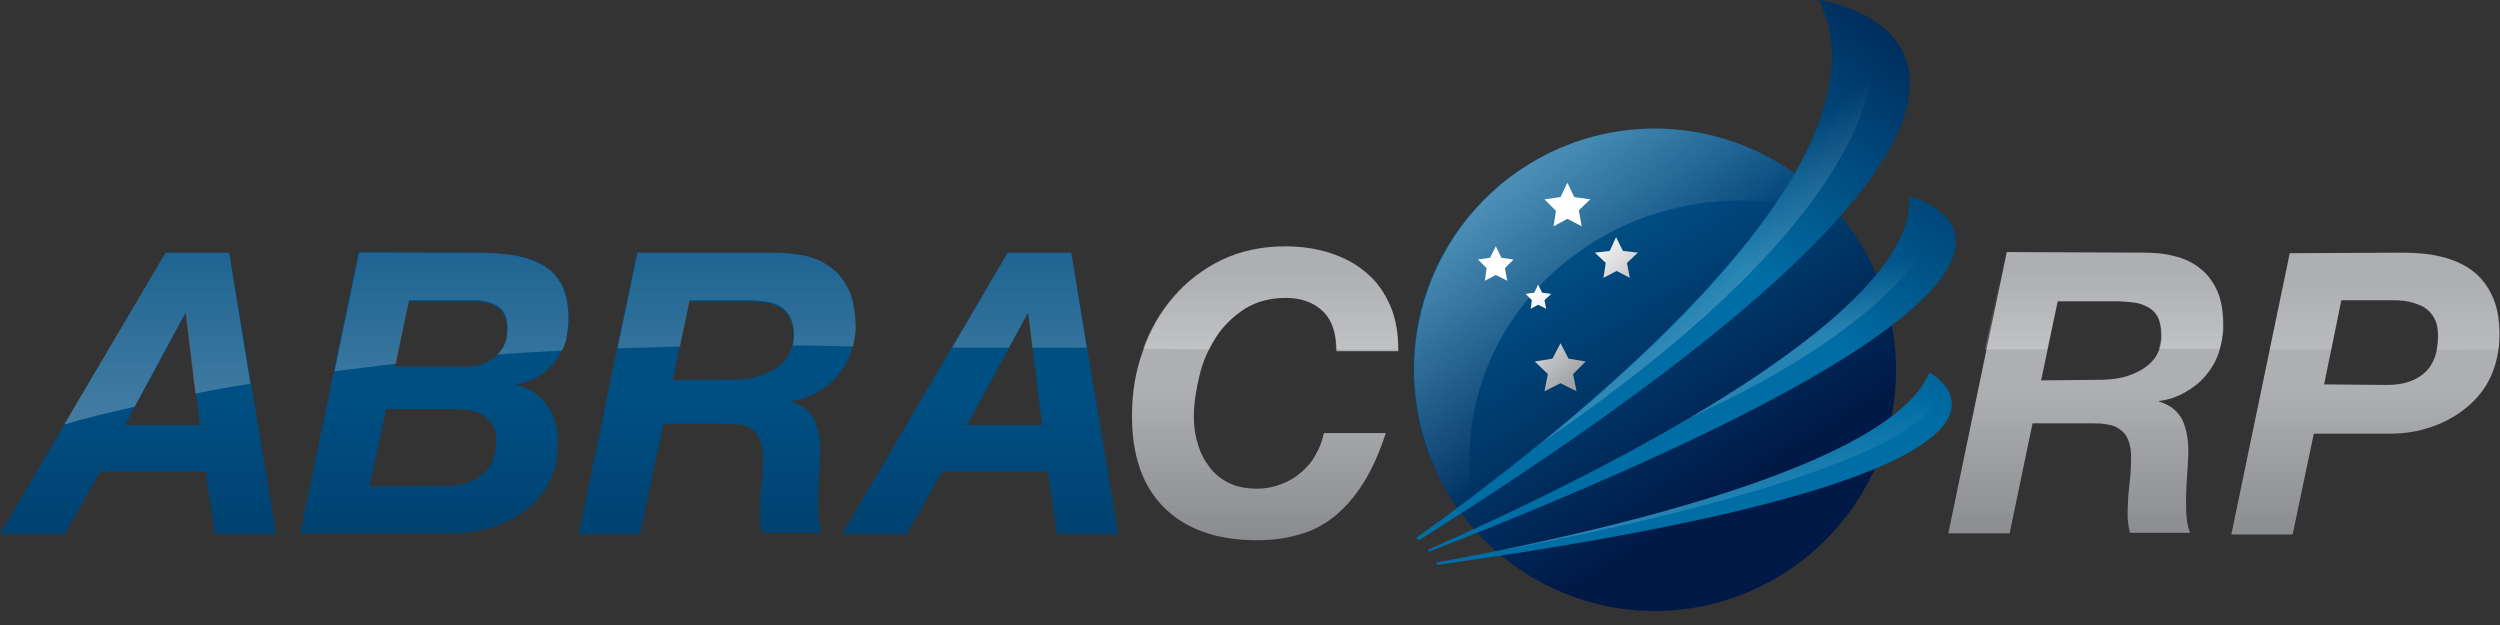 <svg width="120" height="30" viewBox="0 0 120 30" fill="none" xmlns="http://www.w3.org/2000/svg">
<rect x="0" y="0" width="120" height="30" fill="#333333" stroke="none"/>
<path d="M10.999 12.127L13.254 25.628H10.312L9.872 22.631H4.812L3.107 25.628H0L7.947 12.127H10.999ZM9.597 20.403L8.937 15.041H8.909L5.995 20.403H9.597Z" fill="url(#paint0_linear_4176_2936)"/>
<path d="M22.905 12.126C23.593 12.126 24.198 12.181 24.748 12.264C25.298 12.346 25.738 12.511 26.123 12.759C26.508 13.006 26.783 13.309 27.003 13.721C27.195 14.134 27.305 14.656 27.305 15.289C27.305 15.674 27.25 16.031 27.14 16.389C27.03 16.746 26.865 17.076 26.645 17.351C26.425 17.626 26.15 17.873 25.848 18.066C25.545 18.258 25.188 18.368 24.775 18.423V18.451C25.408 18.616 25.903 18.973 26.26 19.468C26.618 19.963 26.783 20.541 26.783 21.201C26.783 21.943 26.645 22.576 26.37 23.125C26.095 23.675 25.71 24.143 25.215 24.5C24.748 24.858 24.198 25.133 23.565 25.325C22.96 25.518 22.3 25.6 21.613 25.6H14.409L17.213 12.099L22.905 12.126ZM21.476 23.318C22.163 23.318 22.713 23.125 23.153 22.768C23.593 22.41 23.813 21.861 23.813 21.146C23.813 20.788 23.73 20.513 23.593 20.321C23.455 20.128 23.263 19.963 23.043 19.853C22.823 19.743 22.576 19.688 22.3 19.661C22.026 19.633 21.751 19.633 21.476 19.633H18.533L17.736 23.345L21.476 23.318ZM22.328 17.598C22.878 17.598 23.345 17.461 23.73 17.159C24.115 16.856 24.335 16.416 24.335 15.839C24.335 15.316 24.198 14.959 23.895 14.766C23.62 14.574 23.235 14.464 22.741 14.464H19.606L18.946 17.598H22.328Z" fill="url(#paint1_linear_4176_2936)"/>
<path d="M37.039 12.127C37.644 12.127 38.194 12.154 38.689 12.291C39.184 12.401 39.624 12.621 39.954 12.896C40.311 13.171 40.586 13.556 40.779 13.996C40.971 14.436 41.054 15.014 41.054 15.646C41.054 16.086 40.971 16.526 40.834 16.939C40.696 17.351 40.476 17.709 40.201 18.038C39.926 18.368 39.596 18.616 39.212 18.836C38.827 19.056 38.414 19.193 37.974 19.248V19.276C38.524 19.441 38.909 19.771 39.102 20.183C39.294 20.623 39.377 21.118 39.377 21.641C39.377 21.943 39.349 22.301 39.322 22.741C39.294 23.153 39.267 23.593 39.267 24.006C39.267 24.308 39.267 24.583 39.294 24.858C39.322 25.133 39.377 25.353 39.431 25.573H36.572C36.544 25.408 36.517 25.243 36.489 25.105C36.462 24.968 36.462 24.803 36.462 24.665C36.462 24.226 36.489 23.758 36.544 23.291C36.599 22.823 36.627 22.383 36.627 21.916C36.627 21.586 36.572 21.311 36.489 21.118C36.407 20.898 36.269 20.733 36.104 20.623C35.939 20.486 35.719 20.403 35.499 20.376C35.197 20.376 34.922 20.348 34.647 20.348H31.842L30.715 25.628H27.773L30.577 12.127H37.039ZM35.032 18.231C35.444 18.231 35.829 18.203 36.187 18.121C36.544 18.038 36.874 17.901 37.149 17.736C37.424 17.571 37.672 17.351 37.837 17.076C38.002 16.801 38.084 16.471 38.084 16.114C38.084 15.756 38.029 15.454 37.892 15.234C37.782 15.014 37.617 14.849 37.397 14.739C37.204 14.629 36.957 14.546 36.709 14.519C36.434 14.491 36.159 14.464 35.884 14.464H33.08L32.282 18.259L35.032 18.231Z" fill="url(#paint2_linear_4176_2936)"/>
<path d="M51.421 12.127L53.676 25.628H50.733L50.294 22.631H45.234L43.529 25.628H40.422L48.369 12.127H51.421ZM50.019 20.403L49.359 15.041H49.331L46.416 20.403H50.019Z" fill="url(#paint3_linear_4176_2936)"/>
<path d="M102.704 12.126C103.309 12.126 103.859 12.154 104.354 12.291C104.849 12.401 105.289 12.621 105.619 12.896C105.976 13.171 106.251 13.556 106.443 13.996C106.636 14.436 106.718 15.014 106.718 15.646C106.718 16.086 106.636 16.526 106.498 16.939C106.361 17.351 106.141 17.708 105.866 18.038C105.591 18.368 105.261 18.616 104.876 18.836C104.491 19.056 104.079 19.193 103.639 19.248V19.276C104.189 19.441 104.574 19.771 104.766 20.183C104.959 20.623 105.041 21.118 105.041 21.641C105.041 21.943 105.014 22.3 104.986 22.741C104.959 23.153 104.931 23.593 104.931 24.005C104.931 24.308 104.931 24.583 104.959 24.858C104.986 25.133 105.041 25.353 105.124 25.573H102.236C102.209 25.408 102.154 25.243 102.154 25.105C102.126 24.968 102.126 24.803 102.126 24.665C102.126 24.225 102.154 23.758 102.209 23.29C102.264 22.823 102.291 22.383 102.291 21.916C102.291 21.586 102.236 21.311 102.154 21.118C102.071 20.898 101.934 20.733 101.769 20.623C101.604 20.486 101.384 20.403 101.164 20.376C100.916 20.321 100.669 20.321 100.366 20.321H97.562L96.462 25.6H93.519L96.324 12.099L102.704 12.126ZM100.696 18.231C101.109 18.231 101.494 18.203 101.851 18.121C102.209 18.038 102.539 17.901 102.814 17.736C103.089 17.571 103.336 17.351 103.501 17.076C103.666 16.801 103.749 16.471 103.749 16.113C103.749 15.756 103.694 15.454 103.584 15.234C103.474 15.014 103.309 14.849 103.089 14.739C102.896 14.629 102.649 14.546 102.401 14.519C102.126 14.491 101.851 14.464 101.576 14.464H98.772L97.974 18.258L100.696 18.231Z" fill="url(#paint4_linear_4176_2936)"/>
<path d="M115.298 12.127C115.985 12.127 116.618 12.181 117.168 12.319C117.745 12.456 118.24 12.676 118.653 12.979C119.065 13.281 119.395 13.694 119.615 14.189C119.862 14.684 119.972 15.316 119.972 16.059C119.972 16.801 119.835 17.461 119.56 18.066C119.285 18.671 118.9 19.138 118.405 19.551C117.91 19.963 117.36 20.266 116.728 20.486C116.095 20.706 115.435 20.816 114.72 20.816H111.063L110.046 25.655H107.104L109.908 12.154L115.298 12.127ZM114.583 18.478C115.353 18.478 115.93 18.286 116.37 17.901C116.81 17.516 117.03 16.911 117.03 16.114C117.03 15.784 116.975 15.481 116.838 15.261C116.728 15.041 116.563 14.876 116.343 14.739C116.15 14.629 115.903 14.546 115.683 14.491C115.435 14.436 115.188 14.409 114.913 14.409H112.383L111.558 18.451L114.583 18.478Z" fill="url(#paint5_linear_4176_2936)"/>
<path d="M63.492 14.931C63.052 14.519 62.475 14.299 61.732 14.299C60.99 14.299 60.33 14.464 59.752 14.821C59.203 15.179 58.735 15.619 58.378 16.169C58.02 16.719 57.745 17.323 57.58 18.011C57.415 18.698 57.305 19.331 57.305 19.991C57.305 20.458 57.36 20.898 57.498 21.311C57.608 21.723 57.8 22.081 58.048 22.411C58.295 22.741 58.598 22.988 58.983 23.18C59.367 23.373 59.835 23.456 60.357 23.456C60.77 23.456 61.155 23.373 61.512 23.235C61.87 23.098 62.2 22.906 62.475 22.658C62.75 22.411 62.997 22.136 63.162 21.806C63.355 21.476 63.465 21.146 63.547 20.788H66.517C66.215 21.723 65.857 22.521 65.445 23.18C65.032 23.84 64.565 24.363 64.07 24.775C63.547 25.188 62.997 25.49 62.365 25.655C61.732 25.848 61.072 25.93 60.33 25.93C58.405 25.93 56.948 25.408 55.903 24.39C54.858 23.373 54.335 21.888 54.335 19.963C54.335 18.863 54.5 17.819 54.858 16.856C55.188 15.866 55.683 15.014 56.315 14.271C56.948 13.529 57.718 12.924 58.625 12.484C59.532 12.044 60.577 11.824 61.705 11.824C62.475 11.824 63.217 11.934 63.877 12.154C64.537 12.374 65.115 12.676 65.609 13.116C66.105 13.529 66.462 14.051 66.737 14.684C67.012 15.316 67.122 16.031 67.122 16.856H64.152C64.152 15.976 63.932 15.344 63.492 14.931Z" fill="url(#paint6_linear_4176_2936)"/>
<path d="M90.99 17.131C91.347 23.51 86.425 28.955 80.046 29.312C73.666 29.642 68.222 24.748 67.865 18.368C67.507 11.989 72.429 6.544 78.809 6.187C85.216 5.857 90.66 10.752 90.99 17.131Z" fill="url(#paint7_linear_4176_2936)"/>
<path d="M88.487 10.531C86.233 7.727 82.713 5.994 78.836 6.187C72.456 6.517 67.562 11.989 67.892 18.368C68.057 21.256 69.239 23.84 71.109 25.793C70.724 24.61 70.531 23.373 70.531 22.081C70.531 15.206 76.361 9.624 83.565 9.624C85.298 9.597 86.975 9.927 88.487 10.531Z" fill="url(#paint8_linear_4176_2936)"/>
<path d="M87.305 0C91.347 8.084 74.711 21.008 67.974 25.82C68.029 25.848 68.057 25.875 68.112 25.93C105.344 2.475 87.305 0 87.305 0Z" fill="url(#paint9_linear_4176_2936)"/>
<path d="M91.65 9.432C92.007 15.399 75.563 23.291 68.524 26.398C68.551 26.425 68.579 26.453 68.606 26.48C104.491 12.456 91.65 9.432 91.65 9.432Z" fill="url(#paint10_linear_4176_2936)"/>
<path d="M92.612 17.873C90.715 22.521 75.893 25.738 68.936 27.003C68.964 27.03 68.964 27.085 68.992 27.113C101.356 22.576 92.612 17.873 92.612 17.873Z" fill="url(#paint11_linear_4176_2936)"/>
<path d="M93.08 18.231C92.832 18.011 92.585 17.873 92.585 17.873C90.935 21.888 79.661 24.831 72.126 26.398C72.154 26.398 94.29 22.466 93.08 18.231Z" fill="url(#paint12_linear_4176_2936)"/>
<path d="M75.234 8.772L75.564 9.459L76.334 9.569L75.784 10.092L75.922 10.862L75.234 10.504L74.574 10.862L74.684 10.119L74.134 9.569L74.904 9.459L75.234 8.772Z" fill="url(#paint13_linear_4176_2936)"/>
<path d="M74.904 16.471L75.289 17.214L76.114 17.351L75.509 17.956L75.674 18.781L74.904 18.396L74.134 18.781L74.299 17.956L73.666 17.351L74.519 17.214L74.904 16.471Z" fill="url(#paint14_linear_4176_2936)"/>
<path d="M77.571 11.384L77.901 12.044L78.616 12.127L78.094 12.621L78.231 13.336L77.599 13.006L76.966 13.336L77.076 12.621L76.554 12.127L77.269 12.044L77.571 11.384Z" fill="url(#paint15_linear_4176_2936)"/>
<path d="M71.797 11.824L72.072 12.374L72.649 12.456L72.237 12.869L72.347 13.474L71.797 13.199L71.274 13.474L71.357 12.869L70.944 12.456L71.522 12.374L71.797 11.824Z" fill="url(#paint16_linear_4176_2936)"/>
<path d="M73.832 13.666L74.024 14.051L74.464 14.106L74.134 14.409L74.216 14.821L73.832 14.629L73.474 14.821L73.529 14.409L73.227 14.106L73.639 14.051L73.832 13.666Z" fill="url(#paint17_linear_4176_2936)"/>
<path d="M7.947 12.127L3.08 20.376C4.097 20.073 5.224 19.798 6.462 19.523L8.882 15.041H8.909L9.377 18.891C10.201 18.726 11.081 18.561 12.016 18.423L10.999 12.127H7.947Z" fill="url(#paint18_linear_4176_2936)"/>
<path d="M27.278 15.289C27.278 14.656 27.168 14.134 26.975 13.721C26.783 13.309 26.48 12.979 26.095 12.759C25.71 12.539 25.27 12.374 24.72 12.264C24.17 12.181 23.566 12.127 22.878 12.127H17.241L16.059 17.819C16.994 17.709 17.983 17.571 19.001 17.461L19.633 14.409H22.768C23.235 14.409 23.62 14.519 23.923 14.711C24.198 14.904 24.363 15.261 24.363 15.784C24.363 16.306 24.198 16.719 23.868 17.021C24.858 16.939 25.903 16.884 26.975 16.829C27.058 16.691 27.113 16.526 27.168 16.361C27.223 16.031 27.278 15.674 27.278 15.289Z" fill="url(#paint19_linear_4176_2936)"/>
<path d="M40.779 13.996C40.586 13.556 40.311 13.171 39.954 12.896C39.596 12.621 39.184 12.401 38.689 12.291C38.194 12.181 37.644 12.127 37.039 12.127H30.605L29.642 16.719C30.605 16.691 31.622 16.664 32.639 16.636L33.107 14.409H35.912C36.214 14.409 36.489 14.436 36.736 14.464C37.011 14.491 37.231 14.574 37.424 14.684C37.616 14.794 37.781 14.959 37.919 15.179C38.029 15.399 38.111 15.701 38.111 16.059C38.111 16.251 38.084 16.416 38.056 16.581C38.991 16.581 39.981 16.609 40.944 16.636C41.026 16.306 41.081 15.976 41.081 15.619C41.054 15.014 40.971 14.464 40.779 13.996Z" fill="url(#paint20_linear_4176_2936)"/>
<path d="M48.423 16.691L49.331 15.041H49.358L49.551 16.691H52.163L51.421 12.127H48.368L45.701 16.691H48.423Z" fill="url(#paint21_linear_4176_2936)"/>
<path d="M98.249 16.774L98.745 14.436H101.549C101.852 14.436 102.127 14.464 102.374 14.491C102.649 14.519 102.869 14.601 103.062 14.711C103.254 14.821 103.419 14.986 103.557 15.206C103.667 15.426 103.722 15.729 103.722 16.086C103.722 16.334 103.694 16.554 103.612 16.746H106.526C106.636 16.389 106.691 16.031 106.691 15.646C106.691 14.986 106.609 14.436 106.416 13.996C106.224 13.556 105.949 13.171 105.591 12.896C105.234 12.621 104.821 12.401 104.327 12.291C103.832 12.181 103.282 12.127 102.677 12.127H96.242L95.28 16.774H98.249Z" fill="url(#paint22_linear_4176_2936)"/>
<path d="M118.707 16.774H119.945C119.972 16.636 119.972 16.554 119.972 16.416C119.972 16.306 120 16.196 120 16.059C120 15.316 119.89 14.684 119.642 14.189C119.422 13.694 119.092 13.281 118.68 12.979C118.268 12.676 117.773 12.456 117.195 12.319C116.618 12.181 115.985 12.127 115.325 12.127H109.908L108.946 16.774H111.916L112.383 14.436H114.913C115.188 14.436 115.435 14.464 115.683 14.519C115.93 14.574 116.15 14.656 116.343 14.766C116.535 14.876 116.7 15.069 116.838 15.289C116.948 15.509 117.003 15.784 117.003 16.141C117.003 16.389 116.975 16.581 116.948 16.801L118.707 16.774Z" fill="url(#paint23_linear_4176_2936)"/>
<path d="M58.048 16.773C58.158 16.553 58.268 16.361 58.378 16.169C58.735 15.619 59.203 15.179 59.752 14.821C60.303 14.464 60.962 14.299 61.732 14.299C62.447 14.299 63.025 14.519 63.465 14.931C63.905 15.344 64.125 15.948 64.125 16.773H67.094C67.094 15.976 66.984 15.261 66.709 14.656C66.434 14.024 66.077 13.501 65.582 13.089C65.087 12.676 64.51 12.346 63.85 12.126C63.19 11.906 62.447 11.796 61.677 11.796C60.55 11.796 59.532 12.016 58.598 12.456C57.69 12.896 56.92 13.501 56.288 14.244C55.683 14.959 55.188 15.811 54.858 16.746L58.048 16.773Z" fill="url(#paint24_linear_4176_2936)"/>
<path d="M89.918 0.962C88.818 0.247 87.581 0.027 87.361 0C87.388 0.055 87.388 0.11 87.415 0.192C90.248 6.352 81.366 15.261 73.997 21.256C88.9 11.027 90.495 4.29 89.918 0.962Z" fill="url(#paint25_linear_4176_2936)"/>
<path d="M81.118 20.046C88.927 16.471 92.145 13.006 93.355 10.339C92.695 9.679 91.677 9.432 91.677 9.432C91.842 12.759 86.81 16.691 81.118 20.046Z" fill="url(#paint26_linear_4176_2936)"/>
<defs>
<linearGradient id="paint0_linear_4176_2936" x1="6.624" y1="18.924" x2="6.624" y2="29.909" gradientUnits="userSpaceOnUse">
<stop stop-color="#004F83"/>
<stop offset="1" stop-color="#003965"/>
</linearGradient>
<linearGradient id="paint1_linear_4176_2936" x1="20.855" y1="18.924" x2="20.855" y2="29.909" gradientUnits="userSpaceOnUse">
<stop stop-color="#004F83"/>
<stop offset="1" stop-color="#003965"/>
</linearGradient>
<linearGradient id="paint2_linear_4176_2936" x1="34.419" y1="18.924" x2="34.419" y2="29.909" gradientUnits="userSpaceOnUse">
<stop stop-color="#004F83"/>
<stop offset="1" stop-color="#003965"/>
</linearGradient>
<linearGradient id="paint3_linear_4176_2936" x1="47.045" y1="18.924" x2="47.045" y2="29.909" gradientUnits="userSpaceOnUse">
<stop stop-color="#004F83"/>
<stop offset="1" stop-color="#003965"/>
</linearGradient>
<linearGradient id="paint4_linear_4176_2936" x1="100.091" y1="18.731" x2="100.091" y2="27.806" gradientUnits="userSpaceOnUse">
<stop stop-color="#ADAFB2"/>
<stop offset="1" stop-color="#808285"/>
</linearGradient>
<linearGradient id="paint5_linear_4176_2936" x1="113.537" y1="18.731" x2="113.537" y2="27.806" gradientUnits="userSpaceOnUse">
<stop stop-color="#ADAFB2"/>
<stop offset="1" stop-color="#808285"/>
</linearGradient>
<linearGradient id="paint6_linear_4176_2936" x1="60.74" y1="18.73" x2="60.74" y2="27.805" gradientUnits="userSpaceOnUse">
<stop stop-color="#ADAFB2"/>
<stop offset="1" stop-color="#808285"/>
</linearGradient>
<linearGradient id="paint7_linear_4176_2936" x1="83.163" y1="23.669" x2="73.62" y2="8.472" gradientUnits="userSpaceOnUse">
<stop stop-color="#001946"/>
<stop offset="1" stop-color="#005E96"/>
</linearGradient>
<linearGradient id="paint8_linear_4176_2936" x1="67.497" y1="4.18" x2="78.563" y2="16.748" gradientUnits="userSpaceOnUse">
<stop offset="0.093" stop-color="white" stop-opacity="0.45"/>
<stop offset="1" stop-color="white" stop-opacity="0"/>
</linearGradient>
<linearGradient id="paint9_linear_4176_2936" x1="91.791" y1="0.876" x2="82.621" y2="11.81" gradientUnits="userSpaceOnUse">
<stop stop-color="#002757"/>
<stop offset="1" stop-color="#006EA5"/>
</linearGradient>
<linearGradient id="paint10_linear_4176_2936" x1="95.498" y1="3.985" x2="86.329" y2="14.918" gradientUnits="userSpaceOnUse">
<stop stop-color="#002757"/>
<stop offset="1" stop-color="#006EA5"/>
</linearGradient>
<linearGradient id="paint11_linear_4176_2936" x1="97.628" y1="5.771" x2="88.458" y2="16.705" gradientUnits="userSpaceOnUse">
<stop stop-color="#002757"/>
<stop offset="1" stop-color="#006EA5"/>
</linearGradient>
<linearGradient id="paint12_linear_4176_2936" x1="83.025" y1="24.692" x2="82.385" y2="20.903" gradientUnits="userSpaceOnUse">
<stop offset="0.093" stop-color="white" stop-opacity="0.15"/>
<stop offset="0.143" stop-color="white" stop-opacity="0.142"/>
<stop offset="1" stop-color="white" stop-opacity="0"/>
</linearGradient>
<linearGradient id="paint13_linear_4176_2936" x1="76.537" y1="11.4" x2="88.024" y2="23.843" gradientUnits="userSpaceOnUse">
<stop stop-color="white"/>
<stop offset="0.232" stop-color="#A9ABAE"/>
<stop offset="0.443" stop-color="#696B6D"/>
<stop offset="0.591" stop-color="#383739"/>
<stop offset="0.663"/>
</linearGradient>
<linearGradient id="paint14_linear_4176_2936" x1="72.457" y1="15.168" x2="83.943" y2="27.61" gradientUnits="userSpaceOnUse">
<stop stop-color="white"/>
<stop offset="0.232" stop-color="#A9ABAE"/>
<stop offset="0.443" stop-color="#696B6D"/>
<stop offset="0.591" stop-color="#383739"/>
<stop offset="0.663"/>
</linearGradient>
<linearGradient id="paint15_linear_4176_2936" x1="76.544" y1="11.394" x2="88.031" y2="23.837" gradientUnits="userSpaceOnUse">
<stop stop-color="white"/>
<stop offset="0.232" stop-color="#A9ABAE"/>
<stop offset="0.443" stop-color="#696B6D"/>
<stop offset="0.591" stop-color="#383739"/>
<stop offset="0.663"/>
</linearGradient>
<linearGradient id="paint16_linear_4176_2936" x1="73.287" y1="14.399" x2="84.772" y2="26.84" gradientUnits="userSpaceOnUse">
<stop stop-color="white"/>
<stop offset="0.232" stop-color="#A9ABAE"/>
<stop offset="0.443" stop-color="#696B6D"/>
<stop offset="0.591" stop-color="#383739"/>
<stop offset="0.663"/>
</linearGradient>
<linearGradient id="paint17_linear_4176_2936" x1="73.618" y1="14.094" x2="85.102" y2="26.534" gradientUnits="userSpaceOnUse">
<stop stop-color="white"/>
<stop offset="0.232" stop-color="#A9ABAE"/>
<stop offset="0.443" stop-color="#696B6D"/>
<stop offset="0.591" stop-color="#383739"/>
<stop offset="0.663"/>
</linearGradient>
<linearGradient id="paint18_linear_4176_2936" x1="7.569" y1="32.894" x2="7.569" y2="-1.401" gradientUnits="userSpaceOnUse">
<stop offset="0.233" stop-color="white" stop-opacity="0.35"/>
<stop offset="0.797" stop-color="white" stop-opacity="0"/>
</linearGradient>
<linearGradient id="paint19_linear_4176_2936" x1="21.665" y1="32.895" x2="21.665" y2="-1.401" gradientUnits="userSpaceOnUse">
<stop offset="0.233" stop-color="white" stop-opacity="0.35"/>
<stop offset="0.797" stop-color="white" stop-opacity="0"/>
</linearGradient>
<linearGradient id="paint20_linear_4176_2936" x1="35.343" y1="32.894" x2="35.343" y2="-1.4" gradientUnits="userSpaceOnUse">
<stop offset="0.233" stop-color="white" stop-opacity="0.35"/>
<stop offset="0.797" stop-color="white" stop-opacity="0"/>
</linearGradient>
<linearGradient id="paint21_linear_4176_2936" x1="48.934" y1="32.894" x2="48.934" y2="-1.4" gradientUnits="userSpaceOnUse">
<stop offset="0.233" stop-color="white" stop-opacity="0.35"/>
<stop offset="0.797" stop-color="white" stop-opacity="0"/>
</linearGradient>
<linearGradient id="paint22_linear_4176_2936" x1="101.005" y1="19.667" x2="101.005" y2="11.381" gradientUnits="userSpaceOnUse">
<stop offset="0.239" stop-color="white" stop-opacity="0.3"/>
<stop offset="0.797" stop-color="white" stop-opacity="0"/>
</linearGradient>
<linearGradient id="paint23_linear_4176_2936" x1="114.46" y1="22.968" x2="114.46" y2="11.055" gradientUnits="userSpaceOnUse">
<stop offset="0.239" stop-color="white" stop-opacity="0.3"/>
<stop offset="0.797" stop-color="white" stop-opacity="0"/>
</linearGradient>
<linearGradient id="paint24_linear_4176_2936" x1="61.002" y1="19.667" x2="61.002" y2="11.381" gradientUnits="userSpaceOnUse">
<stop offset="0.239" stop-color="white" stop-opacity="0.3"/>
<stop offset="0.797" stop-color="white" stop-opacity="0"/>
</linearGradient>
<linearGradient id="paint25_linear_4176_2936" x1="85.77" y1="15.825" x2="81.436" y2="10.447" gradientUnits="userSpaceOnUse">
<stop offset="0.093" stop-color="white" stop-opacity="0.3"/>
<stop offset="0.143" stop-color="white" stop-opacity="0.284"/>
<stop offset="1" stop-color="white" stop-opacity="0"/>
</linearGradient>
<linearGradient id="paint26_linear_4176_2936" x1="87.525" y1="16.338" x2="86.816" y2="13.645" gradientUnits="userSpaceOnUse">
<stop offset="0.093" stop-color="white" stop-opacity="0.15"/>
<stop offset="0.143" stop-color="white" stop-opacity="0.142"/>
<stop offset="1" stop-color="white" stop-opacity="0"/>
</linearGradient>
</defs>
</svg>
